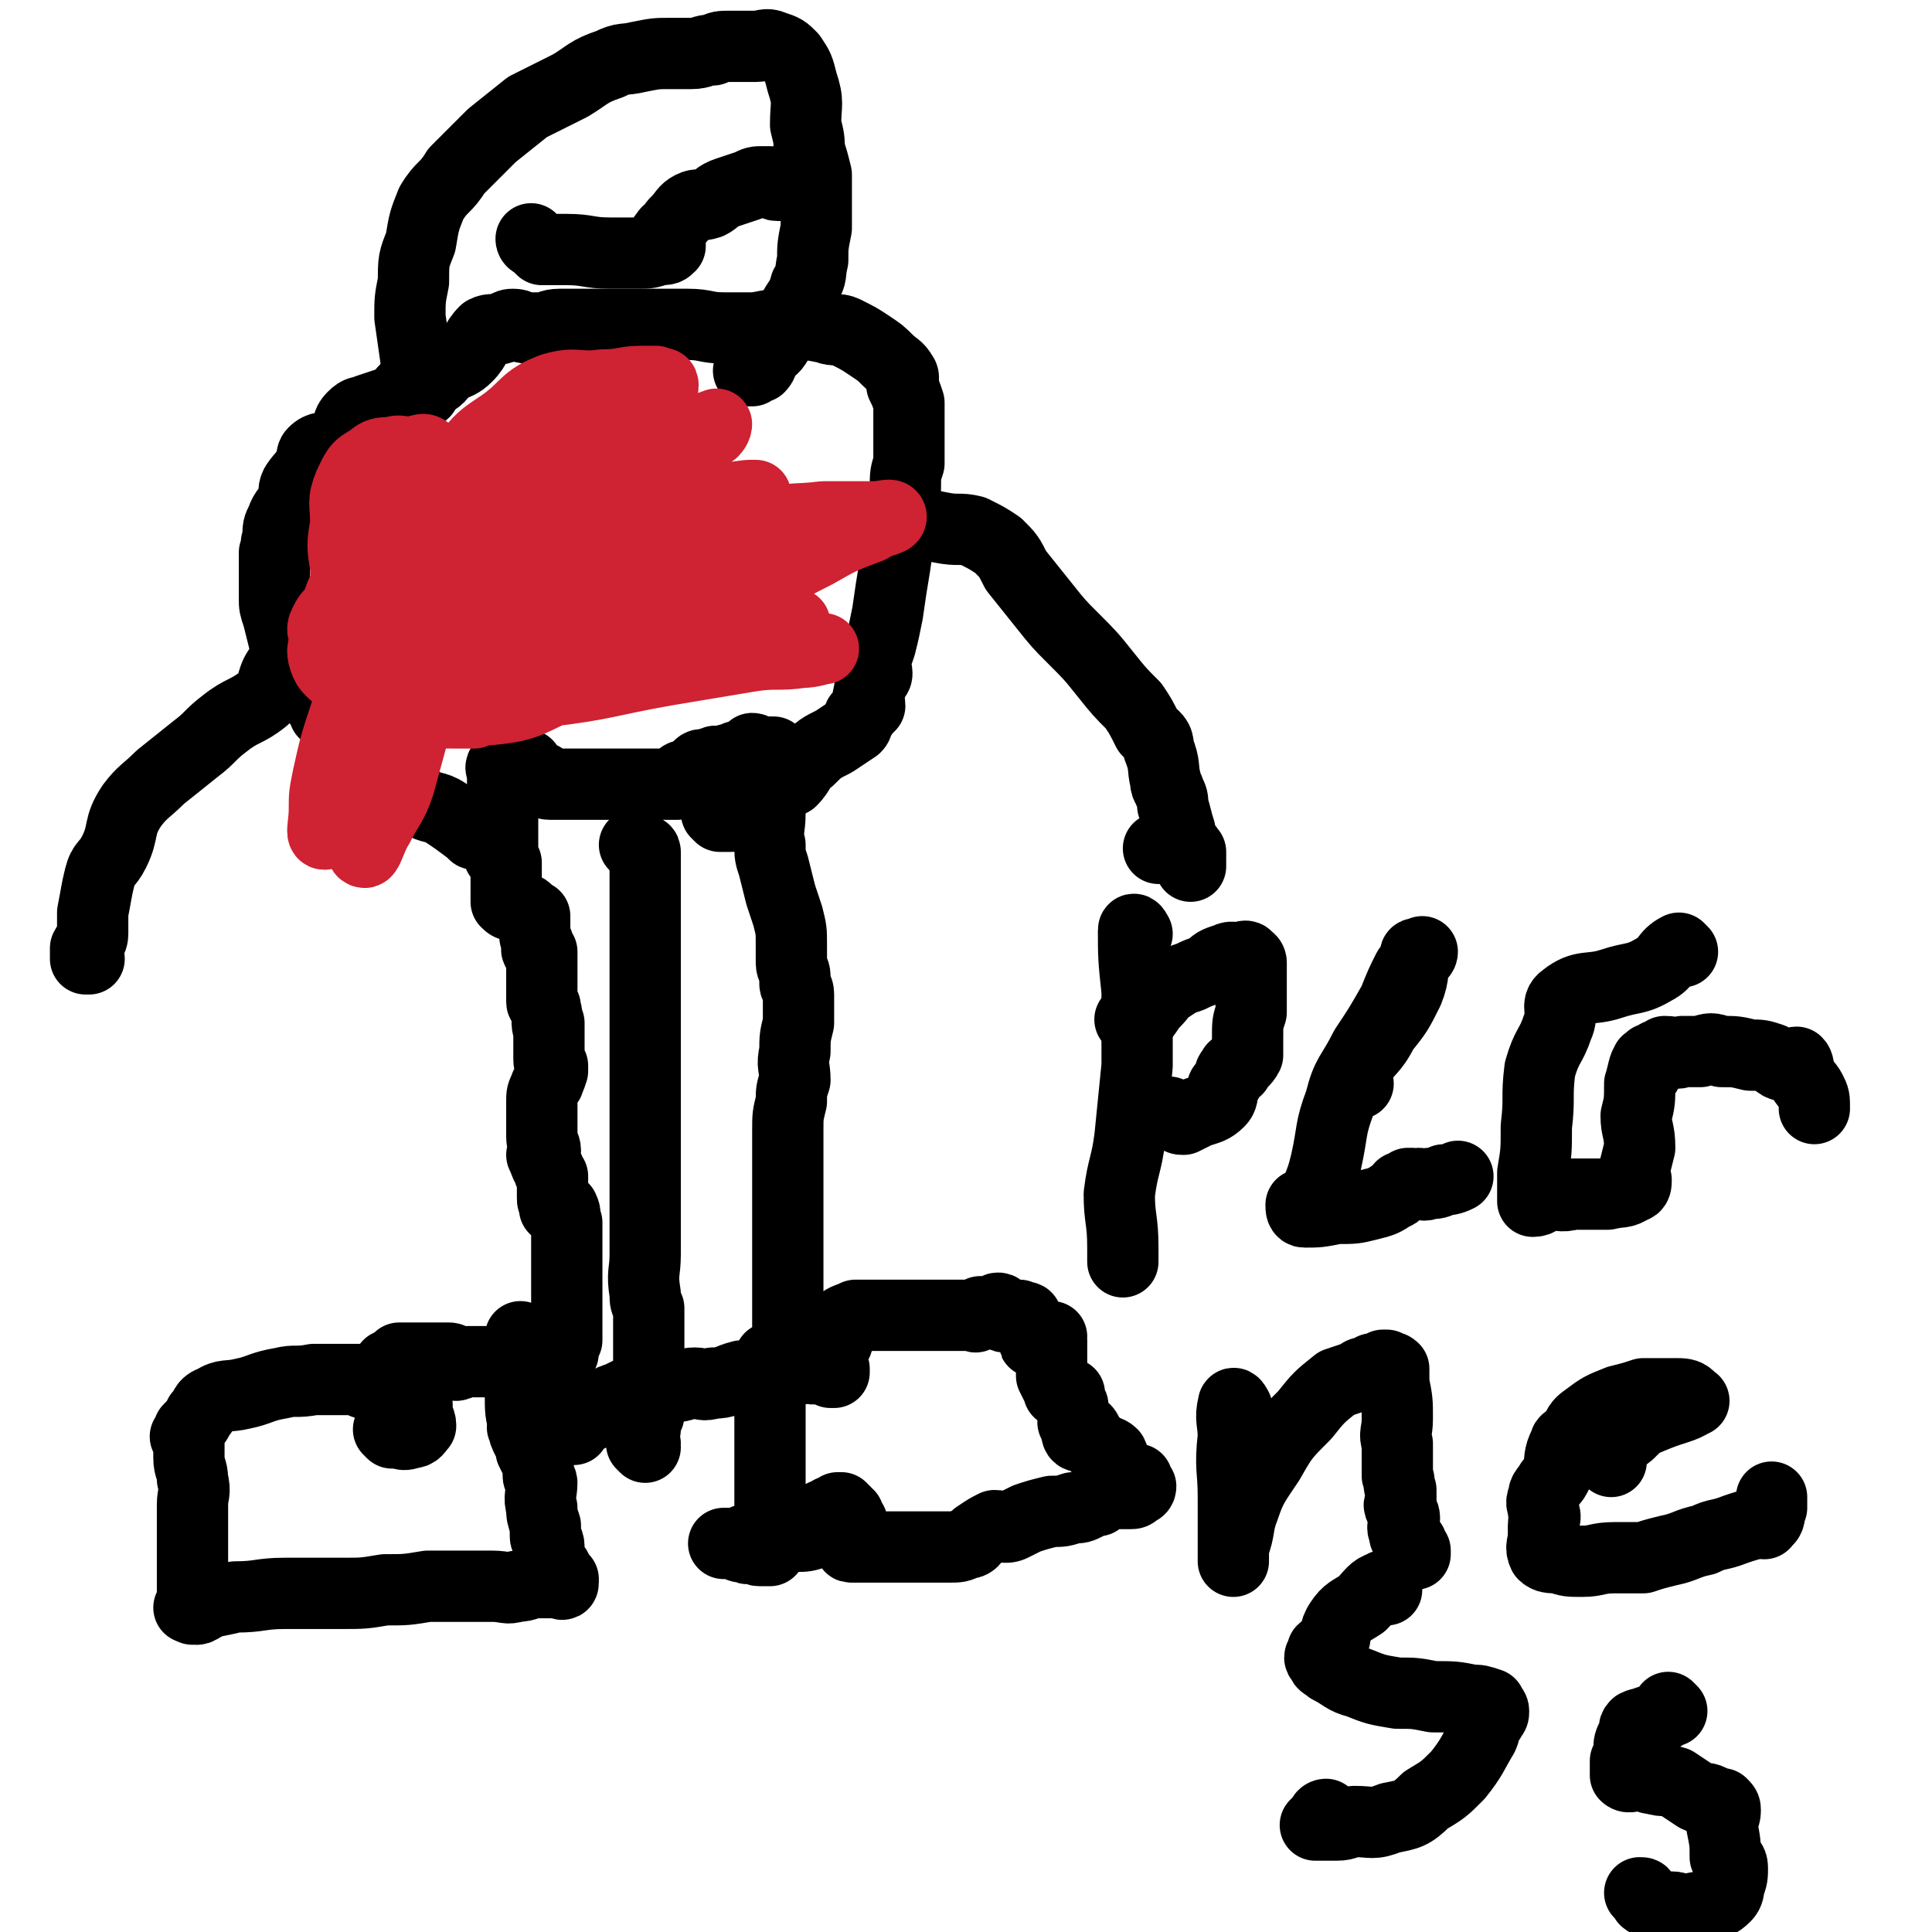 <svg viewBox='0 0 542 542' version='1.1' xmlns='http://www.w3.org/2000/svg' xmlns:xlink='http://www.w3.org/1999/xlink'><g fill='none' stroke='#000000' stroke-width='20' stroke-linecap='round' stroke-linejoin='round'><path d='M110,384c0,0 -1,-1 -1,-1 0,0 1,0 1,0 0,0 0,0 0,0 0,1 -1,0 -1,0 0,0 1,0 1,0 0,0 0,0 0,0 1,-1 1,-1 2,-2 3,0 3,0 7,0 3,0 3,0 7,0 1,0 1,1 1,1 1,0 1,1 1,1 1,0 0,-1 1,-1 1,0 1,0 2,0 0,0 0,0 0,0 1,0 1,0 1,0 1,0 1,0 2,0 1,0 1,0 2,0 0,0 0,0 1,0 1,0 1,0 1,0 1,0 1,0 2,0 0,0 0,0 0,0 1,0 1,0 2,-1 1,0 1,0 2,0 2,0 2,0 4,0 1,0 1,0 3,0 1,0 1,0 2,0 0,0 0,0 0,0 1,0 1,0 1,0 0,0 0,1 1,0 1,0 1,0 2,-1 1,0 1,0 1,-1 0,0 0,0 0,-1 0,0 0,0 0,-1 0,-1 0,0 1,-1 0,-3 0,-3 0,-6 0,-1 0,-1 0,-1 0,-1 0,-1 0,-2 0,0 0,0 0,-1 0,0 0,0 0,-1 0,-2 0,-2 0,-3 0,-5 0,-5 0,-10 0,-1 0,-1 0,-3 0,-1 0,-1 0,-2 0,-1 0,-1 0,-1 0,0 0,0 0,-1 0,0 0,0 0,-1 0,-1 0,-1 0,-1 -1,-2 0,-2 -1,-4 0,0 -1,0 -1,0 -1,0 -1,1 -1,0 -1,0 0,0 0,-1 -1,-1 -1,-1 -1,-2 0,-2 0,-2 0,-3 0,-1 0,-1 0,-2 0,-1 0,-1 0,-1 -1,-1 -1,-1 -1,-2 -1,-1 -1,-2 -2,-4 0,0 1,0 1,-1 0,-2 -1,-2 -1,-4 0,-2 0,-2 0,-4 0,-1 0,-1 0,-2 0,-2 0,-2 0,-4 0,-2 0,-2 1,-4 0,-1 1,-1 1,-2 1,-2 1,-3 1,-4 0,0 0,1 0,1 0,0 0,1 0,0 0,0 0,0 0,-1 -1,-1 -1,-1 -1,-2 0,-1 0,-1 0,-2 0,0 0,0 0,0 0,-2 0,-2 0,-3 0,-1 0,-1 0,-2 0,-2 0,-3 0,-3 0,0 0,2 0,2 -1,-2 0,-3 -1,-6 0,-2 -1,-1 -1,-2 0,-1 0,-1 0,-2 0,-1 0,-1 0,-2 0,-2 0,-2 0,-3 0,-1 0,-1 0,-2 0,0 0,0 0,-1 0,0 0,0 0,-1 0,0 0,0 0,0 0,-1 0,-1 0,-1 0,-1 0,-1 0,-2 0,0 -1,0 -1,0 -1,-1 0,-1 0,-2 0,-1 -1,-1 -1,-3 0,-2 0,-2 0,-5 0,0 -1,0 -2,-1 0,0 0,-1 -1,-1 -1,-1 -1,0 -2,-1 -2,0 -2,0 -3,-1 0,-1 0,-1 0,-2 0,-3 0,-3 0,-6 0,-2 0,-2 0,-3 -1,-1 -1,-1 -2,-2 0,-1 1,-1 1,-2 0,-1 0,-1 0,-1 0,-1 0,-1 0,-1 0,-5 0,-5 0,-9 0,-2 0,-2 0,-4 0,-2 0,-2 0,-3 0,0 0,0 0,-1 0,-1 0,-1 0,-1 0,-1 0,-1 0,-1 0,-1 -1,-2 0,-2 0,-1 1,0 2,0 0,0 0,0 1,0 1,0 1,0 1,0 1,0 1,0 2,0 0,0 1,-1 1,0 1,1 0,3 1,4 1,1 1,0 2,-1 1,0 1,0 2,1 1,0 0,1 1,1 1,0 1,0 1,0 1,0 1,0 2,0 1,0 1,0 1,0 1,0 1,0 2,0 1,0 1,0 2,0 0,0 0,0 1,0 0,0 0,0 1,0 0,0 0,0 1,0 0,0 0,0 1,0 0,0 0,0 1,0 0,0 0,0 1,0 1,0 1,0 2,0 1,0 1,0 2,0 1,0 1,0 2,0 2,0 2,0 3,0 2,0 2,0 4,0 0,0 0,0 1,0 1,0 1,0 3,0 1,0 1,0 3,0 1,0 1,0 2,0 1,-1 1,-1 1,-2 1,-1 2,0 3,-1 1,0 1,1 1,1 1,-1 1,-2 1,-3 1,-1 1,0 1,0 0,0 0,0 1,0 1,-1 1,-1 2,-1 1,-1 1,0 2,0 0,0 0,0 1,0 1,-1 1,-1 2,-1 2,-1 2,-1 4,-1 1,-1 1,-1 2,-2 1,0 1,1 2,1 1,0 1,0 2,0 0,0 0,0 1,0 0,0 0,0 1,0 0,0 0,0 0,0 0,0 0,0 0,1 0,0 0,0 0,1 0,0 0,0 0,1 -1,0 -2,-1 -2,0 0,0 1,0 1,1 0,1 0,1 0,3 0,1 0,1 0,2 0,0 0,0 0,1 0,1 0,1 0,2 0,3 0,3 0,5 0,5 -1,5 0,9 0,3 0,3 1,6 1,4 1,4 2,8 1,3 1,3 2,6 1,4 1,4 1,8 0,2 0,2 0,5 0,2 1,2 1,4 0,1 0,1 0,2 0,1 1,1 1,3 0,4 0,4 0,8 -1,4 -1,4 -1,8 -1,4 0,4 0,8 -1,3 -1,3 -1,6 -1,4 -1,4 -1,8 0,4 0,4 0,8 0,4 0,4 0,9 0,0 0,0 0,0 0,2 0,2 0,4 0,1 0,1 0,2 0,4 0,4 0,8 0,1 0,1 0,1 0,2 0,2 0,3 0,0 0,0 0,1 0,1 0,1 0,3 0,4 0,4 0,8 0,0 0,0 0,0 0,1 0,1 0,2 0,2 0,2 0,3 0,1 0,1 0,2 0,4 0,4 0,8 0,1 0,1 0,1 0,1 -1,2 0,2 0,0 0,-1 1,-2 0,0 1,0 2,0 0,-1 0,-1 0,-1 0,0 0,0 1,0 1,1 1,1 2,0 1,0 1,0 3,-1 0,0 0,0 1,0 1,0 1,1 1,0 1,0 1,0 2,-1 0,0 1,0 1,-1 1,-2 0,-3 1,-5 1,-1 2,-1 4,-2 2,0 2,0 5,0 1,0 1,0 3,0 1,0 1,0 2,0 2,0 2,0 3,0 1,0 1,0 2,0 1,0 1,0 2,0 2,0 2,0 4,0 2,0 2,0 3,0 2,0 2,0 4,0 2,0 2,0 3,0 1,0 1,0 2,0 0,0 1,1 1,0 0,0 0,0 1,-1 0,0 0,0 1,0 1,0 1,0 1,0 0,0 0,0 0,0 1,0 1,1 2,0 1,0 0,-1 1,-1 1,0 0,1 1,2 1,1 1,0 3,0 0,0 0,0 1,0 0,0 0,0 1,0 1,1 2,0 2,1 2,3 1,4 2,6 0,1 0,0 1,-1 1,0 1,0 1,0 0,0 0,0 1,0 0,0 0,0 1,0 0,0 0,0 0,0 0,0 0,0 1,0 0,0 0,0 0,0 0,1 -1,0 -1,0 0,0 0,1 1,1 0,1 0,1 0,1 0,1 0,1 0,1 0,1 0,1 0,1 0,1 0,1 0,1 0,1 0,1 0,1 0,1 0,1 0,1 0,2 0,2 0,4 1,2 1,2 2,4 0,1 0,0 1,1 1,0 1,1 1,1 0,0 1,-1 1,-1 0,1 -1,1 0,2 0,0 0,0 0,1 1,0 1,0 1,1 0,1 0,1 0,2 0,1 0,1 0,2 1,1 0,1 1,2 0,1 0,2 1,2 1,-1 0,-2 1,-2 1,0 1,2 2,3 2,1 1,2 3,3 1,0 2,0 3,1 1,2 0,2 1,5 1,1 1,2 2,2 0,1 -1,-1 0,-1 0,0 0,1 1,2 0,0 1,-1 1,-1 0,0 0,0 1,0 0,0 1,0 1,0 0,1 0,1 0,2 0,0 -1,0 0,0 0,0 1,0 1,0 0,1 -1,1 -1,1 -1,1 -1,1 -2,1 -1,0 -1,0 -2,0 -1,0 -1,0 -2,0 -1,0 -1,0 -2,0 -1,0 -1,0 -1,0 -1,1 -1,1 -2,2 -1,0 -1,0 -3,1 -2,1 -2,1 -4,1 -3,1 -3,1 -6,1 -4,1 -4,1 -7,2 -2,1 -2,1 -4,2 -2,1 -3,0 -5,0 -2,1 -2,1 -5,3 -1,1 -1,2 -3,2 -2,1 -2,1 -5,1 -2,0 -2,0 -4,0 -1,0 -1,0 -2,0 -2,0 -2,0 -3,0 -1,0 -1,0 -2,0 -2,0 -2,0 -3,0 -2,0 -2,0 -3,0 -2,0 -2,0 -3,0 -1,0 -1,0 -2,0 -1,0 -1,0 -2,0 0,0 0,0 -1,0 0,0 0,0 -1,0 0,0 0,0 0,0 0,0 0,0 -1,0 0,0 0,0 0,0 0,0 0,0 0,0 -1,0 0,0 0,-1 0,0 0,0 0,-1 0,0 0,0 0,-1 0,0 0,0 0,-1 0,0 0,0 0,-1 0,0 0,0 0,-1 0,0 0,0 0,-1 -1,-1 -1,-1 -1,-2 -1,0 -1,0 -1,-1 -1,0 -1,0 -1,-1 0,0 0,0 0,0 -1,0 -1,0 -1,0 -1,1 -1,1 -1,1 -1,0 -1,0 -1,0 -1,1 -1,1 -2,1 0,1 1,2 1,3 -1,1 -1,1 -3,2 -3,1 -3,1 -6,1 -4,1 -4,0 -8,0 -3,0 -3,1 -6,1 -2,1 -2,1 -3,1 -1,0 -1,0 -1,0 -1,0 -1,0 -2,0 0,0 0,0 0,0 0,0 0,0 1,0 0,0 0,0 1,0 1,0 1,0 1,0 2,1 1,1 3,1 1,1 1,0 3,0 0,0 0,1 1,1 1,0 1,0 2,0 0,0 0,0 1,0 0,0 0,0 0,0 0,-1 0,-1 0,-2 0,-1 0,-1 0,-1 0,-1 0,-1 0,-1 0,-2 0,-2 0,-3 0,-1 0,-1 0,-3 0,-1 0,-1 0,-3 0,-3 0,-3 0,-7 0,-2 0,-2 0,-4 0,-5 0,-5 0,-10 0,-1 0,-1 0,-3 0,-2 0,-2 0,-5 0,-2 0,-2 0,-4 0,-1 0,-1 0,-2 0,-1 0,-1 0,-2 0,-1 0,-1 0,-2 0,-1 0,-1 0,-1 0,-1 0,-1 0,-1 '/><path d='M110,402c0,0 -1,-1 -1,-1 0,0 0,0 1,0 2,1 3,2 5,1 2,0 2,-1 3,-2 0,-2 -1,-2 -1,-3 0,-1 0,-1 0,-3 -1,-1 0,-1 -1,-2 -2,-1 -3,-1 -5,-1 -2,-1 -2,-1 -4,-2 0,0 0,1 -1,0 -2,0 -2,0 -3,-1 0,0 0,0 -1,0 0,0 0,-1 0,-1 -1,0 -1,0 -1,0 -2,0 -2,0 -3,0 -5,0 -5,0 -10,0 -5,1 -5,0 -9,1 -6,1 -6,2 -11,3 -4,1 -5,0 -8,2 -3,1 -2,2 -4,4 -1,2 -1,2 -3,4 0,1 0,2 -1,2 0,0 1,-1 1,-1 0,0 0,1 0,1 0,1 0,1 0,2 0,2 0,2 0,3 0,1 0,1 0,1 0,3 1,3 1,6 1,4 0,4 0,7 0,5 0,5 0,11 0,3 0,3 0,7 0,3 0,3 0,5 0,1 0,1 0,2 0,1 0,1 0,1 0,1 0,1 0,2 0,1 0,1 0,1 0,0 0,0 0,0 0,1 0,0 -1,0 0,0 1,0 1,0 0,0 0,0 0,0 1,0 1,1 2,0 1,0 1,-1 1,-1 4,-1 5,-1 9,-2 7,0 7,-1 14,-1 8,0 8,0 16,0 6,0 6,0 12,-1 6,0 6,0 12,-1 5,0 5,0 10,0 4,0 4,0 8,0 4,0 4,1 7,0 3,0 3,-1 5,-1 2,0 2,0 4,0 1,0 1,0 1,0 1,0 1,0 2,0 0,0 0,0 0,0 0,0 1,1 1,0 0,0 0,0 0,-1 -1,-1 -1,-1 -2,-3 -1,-1 -1,-1 -2,-3 0,-1 0,-1 0,-2 0,0 0,0 0,-1 0,-2 -1,-2 -1,-3 0,-2 0,-2 0,-3 -1,-3 -1,-3 -1,-5 -1,-3 0,-4 0,-7 0,-1 -1,-1 -1,-2 0,-1 0,-1 0,-3 -1,-2 -1,-2 -2,-4 0,0 1,0 1,0 -1,-2 -1,-2 -2,-3 -1,-2 -1,-2 -1,-3 -1,-1 0,-1 0,-1 -1,-4 -1,-4 -1,-9 0,-3 0,-3 0,-7 0,-2 0,-2 0,-5 0,-1 0,-1 0,-2 0,0 0,0 0,0 0,-1 0,-1 0,-2 '/><path d='M161,401c0,0 -1,-1 -1,-1 2,-2 3,-2 6,-3 4,-3 4,-4 8,-5 3,-2 3,-1 6,-1 1,0 1,0 3,-1 3,0 3,0 6,-1 3,0 3,-1 6,-1 2,0 2,1 5,0 4,0 4,-1 8,-2 5,0 5,0 10,-1 3,0 3,0 5,-1 3,0 3,0 5,-1 1,0 1,0 3,0 0,0 0,0 1,0 0,1 0,1 1,1 0,0 0,0 1,0 0,0 0,0 0,0 0,1 0,1 0,1 -1,0 -1,0 -1,0 -1,-1 -1,-1 -1,-1 -1,0 -1,0 -2,0 -1,0 -1,0 -2,0 '/><path d='M181,406c0,0 -1,-1 -1,-1 0,0 1,1 1,0 0,-1 -1,-2 0,-4 0,-2 0,-2 1,-4 0,-1 0,-1 0,-2 0,-1 0,-1 0,-2 0,-1 0,-1 0,-3 0,-1 0,-1 0,-3 0,-2 0,-2 0,-4 0,-1 0,-1 0,-2 0,-4 0,-4 0,-9 0,-2 0,-3 0,-5 -1,-2 -1,-2 -1,-4 -1,-6 0,-6 0,-11 0,-3 0,-3 0,-6 0,-5 0,-5 0,-11 0,-4 0,-4 0,-9 0,-6 0,-6 0,-13 0,-3 0,-3 0,-6 0,-2 0,-2 0,-5 0,-2 0,-2 0,-4 0,-3 0,-3 0,-7 0,-2 0,-2 0,-4 0,-2 0,-2 0,-5 0,-4 0,-4 0,-7 0,-2 0,-2 0,-4 0,-3 0,-3 0,-5 0,-2 0,-2 0,-4 0,-3 0,-3 0,-5 0,-2 0,-2 0,-3 0,-2 0,-2 0,-3 0,-1 0,-1 0,-2 0,-3 0,-3 0,-5 0,-1 0,-1 0,-2 0,0 0,0 0,-1 0,-1 0,-1 0,-2 0,-1 -1,0 -1,0 -1,-1 -1,-1 -1,-1 0,0 0,0 0,0 0,0 -1,-1 -1,-1 0,0 0,0 1,1 0,0 0,0 0,0 0,0 -1,-1 -1,-1 0,0 0,0 1,1 '/><path d='M133,234c0,0 -1,-1 -1,-1 0,0 1,0 1,1 0,0 0,0 0,0 0,0 -1,-1 -1,-1 0,0 1,0 1,1 0,0 0,0 0,0 0,0 -1,-1 -1,-1 0,0 1,0 1,1 0,0 0,0 0,0 0,0 -1,-1 -1,-1 0,0 1,0 1,1 0,0 0,0 0,0 -1,-1 -1,-1 -1,-1 -4,-3 -4,-3 -7,-5 -3,-2 -4,-1 -7,-3 -2,-1 -2,-2 -5,-4 -2,-1 -3,0 -5,-2 -2,-2 0,-3 -2,-6 -2,-2 -2,-2 -4,-4 -1,-1 -1,-1 -2,-2 -2,-2 -2,-2 -4,-3 -2,-2 -3,-2 -5,-4 0,-1 0,-1 -1,-2 -1,-3 -2,-3 -4,-6 -1,-2 -1,-2 -2,-5 -2,-3 -2,-3 -4,-6 -1,-4 -1,-4 -2,-8 -1,-3 -1,-3 -1,-5 0,-2 0,-2 0,-5 0,-2 0,-2 0,-5 0,-1 0,-1 0,-3 1,-2 0,-2 1,-4 0,-3 0,-3 1,-5 1,-3 2,-3 3,-5 1,-3 0,-3 1,-5 2,-3 3,-3 4,-6 1,-1 0,-2 1,-3 2,-2 3,-1 5,-2 2,-1 2,-1 4,-3 1,-2 0,-3 2,-5 2,-2 2,-1 4,-2 3,-1 3,-1 6,-2 3,-1 3,-2 5,-4 3,-1 4,0 7,-2 3,-1 2,-2 5,-4 2,-1 3,-1 5,-3 3,-3 2,-4 5,-7 2,-1 2,0 5,-1 2,-1 2,-1 3,-1 2,0 2,1 4,1 2,0 2,0 4,0 2,0 2,-1 5,-1 2,0 2,0 5,0 3,0 3,0 6,0 3,0 3,0 6,0 5,0 5,0 10,0 4,0 4,0 9,0 5,0 5,1 10,1 5,0 5,0 9,0 5,-1 5,-1 11,-1 4,0 4,0 9,1 2,1 3,0 5,1 4,2 4,2 7,4 3,2 3,2 5,4 2,2 3,2 4,4 1,1 0,2 0,3 1,2 1,2 2,5 0,2 0,2 0,5 0,2 0,2 0,5 0,1 0,1 0,2 0,1 0,1 0,2 0,1 0,1 0,3 -1,3 -1,3 -1,7 -1,5 -1,5 -1,9 -1,6 -1,6 -2,13 -1,6 -1,6 -2,13 -1,5 -1,5 -2,9 -1,3 -1,3 -2,5 0,1 1,1 1,3 0,1 -1,1 -1,2 -1,1 -1,1 -1,3 -1,2 0,2 0,4 -1,1 -1,1 -2,2 0,1 -1,1 -1,1 -1,2 0,2 -1,3 -3,2 -3,2 -6,4 -4,2 -4,2 -7,5 -3,2 -2,3 -5,6 -2,1 -2,1 -4,2 -3,1 -3,0 -5,1 -1,0 -1,1 -1,1 -1,2 0,2 -1,3 -1,1 -2,0 -3,1 -1,1 -1,1 -2,1 0,1 -1,1 -1,1 -1,0 -1,0 -2,0 0,0 0,0 -1,0 0,0 0,0 0,0 -1,-1 -1,-1 -1,-1 0,-1 0,-1 0,-1 '/><path d='M246,146c0,0 -1,-1 -1,-1 0,0 0,1 1,1 4,0 4,0 8,1 5,0 5,0 10,1 5,1 5,0 9,1 4,2 4,2 7,4 3,3 3,3 5,7 4,5 4,5 8,10 4,5 4,5 8,9 5,5 5,5 9,10 4,5 4,5 8,9 2,3 2,3 4,7 2,2 3,2 3,5 2,5 1,5 2,9 0,2 1,2 1,3 1,2 1,2 1,4 1,3 1,4 2,7 0,3 0,3 1,5 1,2 1,1 2,3 0,1 0,1 0,2 0,0 0,0 0,0 0,-1 0,-2 0,-4 -1,-1 -1,-2 -2,-2 -1,-1 -2,0 -4,1 -1,0 -1,0 -3,0 '/><path d='M79,189c0,0 0,-1 -1,-1 -2,3 -1,5 -4,8 -5,4 -6,3 -11,7 -4,3 -4,4 -8,7 -5,4 -5,4 -10,8 -4,4 -5,4 -8,8 -4,6 -2,7 -5,13 -2,4 -3,3 -4,7 -1,4 -1,5 -2,10 0,3 0,3 0,6 0,2 -1,2 -2,4 0,1 0,0 0,1 0,1 0,1 0,2 0,0 0,0 1,0 '/><path d='M119,110c0,0 0,0 -1,-1 -1,-3 -1,-3 -1,-6 -1,-7 -1,-7 -2,-14 0,-5 0,-5 1,-10 0,-6 0,-6 2,-11 1,-6 1,-6 3,-11 3,-5 4,-4 7,-9 5,-5 5,-5 10,-10 5,-4 5,-4 10,-8 6,-3 6,-3 12,-6 5,-3 5,-4 11,-6 4,-2 4,-1 8,-2 5,-1 5,-1 9,-1 3,0 3,0 6,0 3,0 3,-1 6,-1 2,-1 2,-1 5,-1 3,0 3,0 7,0 2,0 3,-1 5,0 3,1 3,1 5,3 2,3 2,3 3,7 2,6 1,6 1,12 1,4 1,4 1,7 1,3 1,3 2,7 0,3 0,3 0,5 0,5 0,5 0,10 -1,5 -1,5 -1,9 -1,4 0,4 -2,7 -1,4 -2,4 -4,8 -2,4 -1,4 -4,8 -1,2 -2,2 -4,4 0,1 0,2 -1,3 0,0 0,0 -1,0 -1,0 -1,0 -1,1 -1,0 -1,0 -1,0 '/><path d='M150,68c0,0 -1,0 -1,-1 0,0 0,1 1,1 1,1 1,1 2,2 4,0 4,0 7,0 6,0 6,1 12,1 4,0 4,0 8,0 3,0 3,0 6,-1 2,0 2,0 3,-1 0,0 0,-1 0,-1 -1,-1 -1,-1 -1,-1 -1,0 -1,0 -1,0 0,0 0,-1 1,-1 0,-1 0,-1 1,-1 1,-2 1,-2 2,-3 2,-2 2,-3 4,-4 2,-1 2,0 5,-1 2,-1 2,-2 5,-3 3,-1 3,-1 6,-2 2,-1 2,-1 4,-1 1,0 1,0 2,0 1,0 1,1 2,1 1,0 1,0 2,0 0,0 0,0 0,0 0,0 0,0 1,0 '/><path d='M319,262c0,0 -1,-2 -1,-1 0,7 0,8 1,17 0,10 0,10 0,21 -1,10 -1,10 -2,20 -1,8 -2,8 -3,16 0,7 1,7 1,15 0,1 0,1 0,2 0,1 0,1 0,1 0,1 0,1 0,1 '/><path d='M318,287c0,0 -1,-1 -1,-1 1,0 2,0 3,0 2,-2 2,-3 4,-5 2,-2 2,-3 4,-4 3,-2 3,-2 6,-3 2,-1 2,-1 5,-2 2,-2 2,-2 5,-3 2,-1 2,0 4,0 1,-1 2,-1 2,0 1,0 1,1 1,1 0,3 0,3 0,6 0,4 0,4 0,8 -1,3 -1,3 -1,7 0,2 0,3 0,5 -1,2 -2,2 -3,4 -1,0 -1,-1 -1,0 -1,1 -1,1 -1,2 -1,2 -1,2 -2,3 0,2 0,3 -1,4 -2,2 -3,2 -6,3 -2,1 -2,1 -4,2 -1,0 -1,0 -2,-1 -1,0 -1,0 -2,-1 0,0 0,0 0,0 '/><path d='M381,304c0,0 -1,0 -1,-1 0,-2 0,-2 1,-4 3,-5 4,-4 7,-10 4,-5 4,-5 7,-11 2,-5 1,-6 2,-10 0,-1 1,0 1,0 1,0 1,-1 1,-1 -1,2 -2,2 -4,5 -2,4 -2,4 -4,9 -4,7 -4,7 -8,13 -4,8 -5,7 -7,15 -3,8 -2,8 -4,17 -1,4 -1,4 -3,9 0,2 0,4 -1,5 0,0 0,-1 -1,-2 -1,0 -1,0 -2,0 0,1 0,2 1,2 4,0 4,0 9,-1 5,0 5,0 9,-1 4,-1 4,-1 7,-3 1,0 1,-1 2,-2 1,0 1,0 2,-1 0,0 0,0 1,0 1,1 1,0 2,0 1,0 1,1 3,0 2,0 2,0 4,-1 1,0 2,0 4,-1 '/><path d='M472,267c0,0 -1,-1 -1,-1 -4,2 -3,4 -7,6 -5,3 -6,2 -12,4 -6,2 -8,0 -13,4 -3,2 0,4 -2,8 -2,6 -3,5 -5,12 -1,8 0,8 -1,16 0,7 0,7 -1,13 0,3 0,3 0,6 0,1 0,2 0,2 2,0 2,-1 4,-2 3,0 4,1 7,0 5,0 5,0 10,0 4,-1 4,0 7,-2 1,0 1,-1 1,-2 0,-1 -1,-1 -1,-1 1,-4 1,-4 2,-8 0,-5 -1,-5 -1,-9 1,-4 1,-4 1,-9 1,-3 1,-5 2,-6 0,-1 -1,3 -1,3 1,1 1,-1 1,-2 1,-1 1,-1 1,-2 1,0 1,1 2,0 0,0 0,0 0,-1 1,0 1,0 2,-1 3,0 3,1 5,0 2,0 2,0 5,0 3,-1 3,-1 6,0 4,0 4,0 8,1 3,0 3,0 6,1 2,1 2,2 4,2 1,0 2,-1 3,-1 1,1 0,2 1,3 1,3 2,3 3,5 1,2 1,2 1,5 '/><path d='M347,395c0,0 -1,-2 -1,-1 -1,4 0,5 0,9 -1,9 0,9 0,17 0,5 0,5 0,11 0,1 0,1 0,3 0,1 0,1 0,2 0,1 0,1 0,2 0,0 0,0 0,0 0,-2 0,-2 0,-4 2,-5 1,-6 3,-11 2,-6 3,-7 7,-13 4,-7 4,-7 10,-13 4,-5 4,-5 9,-9 3,-1 3,-1 6,-2 1,-1 1,-1 3,-1 1,0 1,0 1,-1 2,0 2,0 3,-1 0,0 0,0 1,0 1,1 1,0 2,1 0,2 0,2 0,4 1,5 1,5 1,10 0,4 -1,4 0,7 0,5 0,5 0,9 1,2 0,2 1,4 0,1 0,1 0,2 0,1 0,1 0,1 0,1 -1,1 0,2 0,2 1,1 1,3 0,2 -1,2 0,4 0,1 0,1 1,2 0,1 0,1 1,1 0,1 -1,1 0,2 0,0 0,0 1,0 0,0 0,1 0,1 '/><path d='M452,410c0,0 -1,-1 -1,-1 2,-3 2,-4 6,-7 3,-3 3,-3 8,-5 5,-2 7,-2 10,-4 1,0 -2,0 -3,0 0,0 2,-1 2,-1 -1,-1 -2,-1 -4,-1 -4,0 -4,0 -9,0 -3,1 -3,1 -7,2 -5,2 -5,2 -9,5 -3,2 -2,3 -4,5 -1,1 -2,1 -2,2 -2,4 -1,4 -2,8 -1,2 -1,2 -2,3 -1,2 -2,2 -2,4 -1,2 0,2 0,4 1,2 0,2 0,4 0,1 0,1 0,3 0,2 -1,3 0,5 1,1 2,1 4,1 3,1 3,1 7,1 4,0 4,-1 9,-1 4,0 4,0 8,0 3,-1 3,-1 7,-2 5,-1 5,-2 10,-3 4,-2 4,-1 9,-3 3,-1 3,-1 7,-2 1,0 1,1 1,0 2,-1 1,-2 2,-4 0,-1 0,-1 0,-2 0,0 0,0 0,-1 '/><path d='M389,446c0,0 0,-2 -1,-1 -3,1 -3,2 -6,5 -3,2 -4,2 -6,5 -2,3 -1,4 -2,6 -1,2 -2,1 -3,2 0,0 0,1 0,1 -1,1 -1,1 0,2 0,1 1,1 2,2 4,2 4,3 8,4 5,2 5,2 11,3 5,0 5,0 10,1 6,0 6,0 11,1 2,0 2,0 5,1 0,1 1,1 1,2 0,1 0,1 -1,2 0,1 0,0 -1,0 -1,2 0,3 -1,5 -3,5 -3,6 -7,11 -4,4 -4,4 -9,7 -4,4 -5,4 -10,5 -5,2 -5,1 -10,1 -2,0 -2,1 -5,1 -2,0 -2,0 -4,0 0,0 0,0 -1,0 0,0 -1,0 -1,0 0,0 0,0 1,-1 0,0 0,0 0,0 0,0 -1,1 0,1 0,-1 0,-1 1,-2 0,-1 1,-1 1,-1 '/><path d='M469,480c0,0 -1,-1 -1,-1 0,0 1,1 0,1 -2,2 -3,2 -6,3 -1,1 -1,0 -3,1 -1,1 0,1 -1,3 -1,2 -1,2 -1,4 0,2 0,2 -1,3 0,1 0,1 0,1 0,2 0,3 0,3 1,1 2,0 4,0 2,0 2,1 4,1 3,1 3,0 6,1 3,2 3,2 6,4 2,1 2,0 4,1 2,1 2,1 3,1 1,1 1,1 1,2 0,2 -1,2 -1,4 1,5 1,5 1,9 1,1 2,1 2,3 0,2 0,3 -1,5 0,1 0,2 -1,3 -2,2 -3,2 -5,3 -3,0 -3,0 -6,1 -2,0 -2,-1 -4,-1 -1,0 -1,0 -3,0 -1,0 -1,-1 -2,-1 -1,-1 -2,0 -2,-1 -1,0 0,0 -1,-1 0,0 1,0 0,0 0,-1 0,-1 -1,-1 '/></g>
<g fill='none' stroke='#CF2233' stroke-width='20' stroke-linecap='round' stroke-linejoin='round'><path d='M129,130c0,0 0,-1 -1,-1 -4,4 -4,5 -8,10 -5,5 -6,4 -11,10 -4,5 -2,6 -6,11 -3,4 -4,3 -7,6 -1,2 -1,3 -2,5 -2,2 -2,2 -3,4 -1,2 0,2 0,4 0,3 -1,3 0,6 1,3 2,3 5,6 3,3 3,4 8,6 6,3 6,2 13,2 5,1 5,1 10,1 3,0 3,0 6,0 1,-1 1,-1 1,-2 1,-1 1,-1 2,-1 0,-1 0,-1 0,-2 0,-1 1,-1 1,-2 1,-4 0,-4 0,-8 0,-5 0,-5 0,-10 0,-3 0,-3 0,-6 0,-2 0,-2 0,-3 0,-1 0,-1 0,-1 -1,-1 -1,-1 -2,-2 0,0 0,0 -1,-1 0,0 -1,0 -1,0 -1,-1 -1,-1 -1,-1 -1,-1 -1,0 -2,0 -1,-1 -1,-1 -2,-1 -1,-1 -1,0 -3,0 -3,0 -3,-1 -5,0 -5,2 -5,2 -8,6 -5,7 -5,8 -8,16 -4,9 -4,9 -7,18 -3,9 -3,9 -5,18 -1,5 -1,5 -1,9 0,4 -1,7 0,7 1,-1 2,-5 5,-8 4,-5 5,-5 9,-10 5,-6 4,-6 9,-13 2,-2 2,-2 4,-5 1,-2 2,-2 3,-4 0,-1 0,-1 0,-2 0,-1 0,-1 0,-2 0,-1 -1,-1 -1,-1 -1,0 -1,0 -1,0 -2,-1 -2,-1 -3,-2 -3,-1 -3,-1 -5,-2 -3,-1 -3,-1 -5,-2 -3,-3 -4,-3 -5,-7 -2,-3 -2,-4 -2,-8 -1,-4 -2,-4 -2,-9 -1,-6 -1,-6 0,-12 0,-6 -1,-6 1,-11 2,-4 2,-5 6,-7 2,-2 3,-2 6,-2 2,-1 3,0 5,0 2,0 4,-2 5,0 2,3 2,4 3,9 1,9 1,9 1,18 0,10 1,11 0,21 -2,12 -3,12 -6,23 -3,11 -3,11 -6,22 -2,6 -3,6 -6,12 -2,3 -3,8 -4,7 -1,0 0,-5 0,-10 0,-5 -1,-5 0,-10 3,-16 1,-17 7,-31 7,-16 8,-15 17,-29 6,-10 6,-11 13,-19 5,-5 6,-4 12,-7 2,-2 3,-2 5,-2 1,-1 2,0 3,0 0,0 0,0 0,0 0,0 0,0 0,1 -4,8 -3,8 -7,16 -6,10 -6,10 -12,19 -6,8 -6,8 -13,15 -3,4 -4,4 -7,8 -2,2 -2,3 -4,4 -1,1 -1,0 -1,1 -1,0 -1,2 0,1 2,-3 2,-4 5,-8 5,-7 5,-8 11,-15 9,-10 8,-11 19,-20 9,-7 11,-6 21,-12 9,-7 8,-8 17,-14 6,-4 6,-3 12,-6 1,-1 1,-2 1,-2 -3,1 -5,2 -9,4 -5,4 -5,4 -10,8 -10,9 -10,9 -19,19 -6,6 -6,6 -12,11 -4,3 -5,2 -9,4 0,1 0,1 -1,2 0,1 -1,1 -1,2 0,0 0,-1 1,-1 4,-3 4,-4 8,-6 9,-4 10,-3 19,-7 8,-2 8,-2 16,-4 5,-2 5,-2 9,-4 1,0 0,0 0,-1 0,0 0,-1 0,-1 -2,0 -2,1 -3,1 -6,0 -6,-1 -12,1 -10,4 -10,5 -20,10 -10,5 -9,7 -20,11 -9,5 -9,4 -19,7 -5,1 -5,1 -11,2 -1,0 -2,0 -2,0 0,-1 1,-1 1,-1 1,-4 1,-4 2,-8 4,-9 4,-9 9,-17 4,-6 4,-6 10,-12 6,-5 6,-5 13,-9 7,-4 8,-3 15,-6 9,-3 9,-2 18,-5 4,-2 5,-2 8,-6 3,-2 4,-3 4,-5 0,-1 -1,0 -2,-1 -2,0 -2,0 -4,0 -5,0 -5,1 -11,1 -7,1 -7,-1 -14,1 -8,3 -7,5 -14,10 -6,4 -6,4 -10,9 -4,4 -3,5 -5,10 0,2 1,2 1,5 0,1 -1,2 0,3 1,1 1,2 4,2 6,2 6,2 12,3 10,0 10,0 21,0 9,-1 9,0 19,-1 8,-2 8,-2 16,-4 4,-2 4,-3 7,-4 2,-1 2,-1 5,-2 0,-1 1,-1 1,-1 0,0 -1,0 -2,0 -8,1 -8,1 -16,3 -9,3 -9,4 -17,9 -10,6 -10,6 -20,13 -8,5 -7,6 -15,11 -7,5 -7,4 -13,9 -3,2 -6,3 -5,4 0,0 2,-1 5,-1 7,-1 7,-1 15,-1 11,-1 11,-1 22,-2 12,-1 12,-1 23,-3 10,-1 10,-2 20,-3 6,-1 6,-1 11,-2 2,0 3,0 3,-1 -1,0 -2,0 -4,0 -7,-1 -7,-2 -14,-1 -10,0 -10,1 -20,1 -10,0 -10,0 -20,0 -7,0 -7,0 -14,0 -5,0 -5,0 -10,0 -2,0 -2,0 -5,0 0,0 0,0 -1,0 0,0 -1,0 -1,0 1,-1 1,-1 3,-1 8,-3 8,-3 17,-4 10,-3 10,-3 20,-4 9,-2 9,-1 18,-2 6,0 6,1 12,1 3,0 3,0 5,0 2,0 4,0 3,0 -1,-1 -3,-1 -6,-1 -5,0 -5,0 -10,0 -8,0 -8,0 -15,0 -6,0 -6,0 -13,0 -5,0 -5,0 -11,0 -1,0 -3,0 -3,0 0,-1 2,-1 4,-2 7,-2 7,-1 14,-3 10,-3 10,-3 20,-5 12,-4 12,-4 23,-7 8,-2 8,-1 16,-2 7,0 7,0 14,0 3,0 5,-1 5,0 0,1 -3,1 -6,3 -8,3 -8,3 -15,7 -12,6 -12,7 -25,13 -12,6 -12,6 -25,11 -12,4 -12,5 -24,9 -10,3 -10,3 -20,5 -6,2 -6,2 -12,4 0,0 -2,0 -1,0 1,0 2,0 4,0 3,-1 3,-1 6,-2 11,-1 11,1 21,-1 17,-2 17,-3 34,-6 12,-2 12,-2 24,-4 7,-1 7,0 14,-1 3,0 5,-1 6,-1 0,0 -2,0 -3,0 -4,-1 -4,-2 -7,-2 -9,0 -9,1 -19,2 -11,1 -11,1 -22,3 -10,3 -10,4 -21,7 -10,4 -10,6 -21,7 -9,1 -9,-1 -17,-1 -5,-1 -7,0 -10,0 0,0 2,0 3,-1 7,-7 6,-8 13,-14 9,-7 9,-7 18,-12 11,-5 11,-5 22,-8 9,-3 9,-2 19,-5 5,-2 5,-2 10,-4 1,-1 2,-2 1,-2 -2,0 -3,0 -6,1 -3,0 -3,-1 -7,1 -5,2 -6,2 -11,6 -8,6 -7,7 -15,14 -5,5 -6,5 -11,10 -2,2 -6,4 -4,4 6,-2 10,-4 19,-9 18,-8 20,-6 35,-17 8,-6 6,-9 12,-17 '/></g>
</svg>